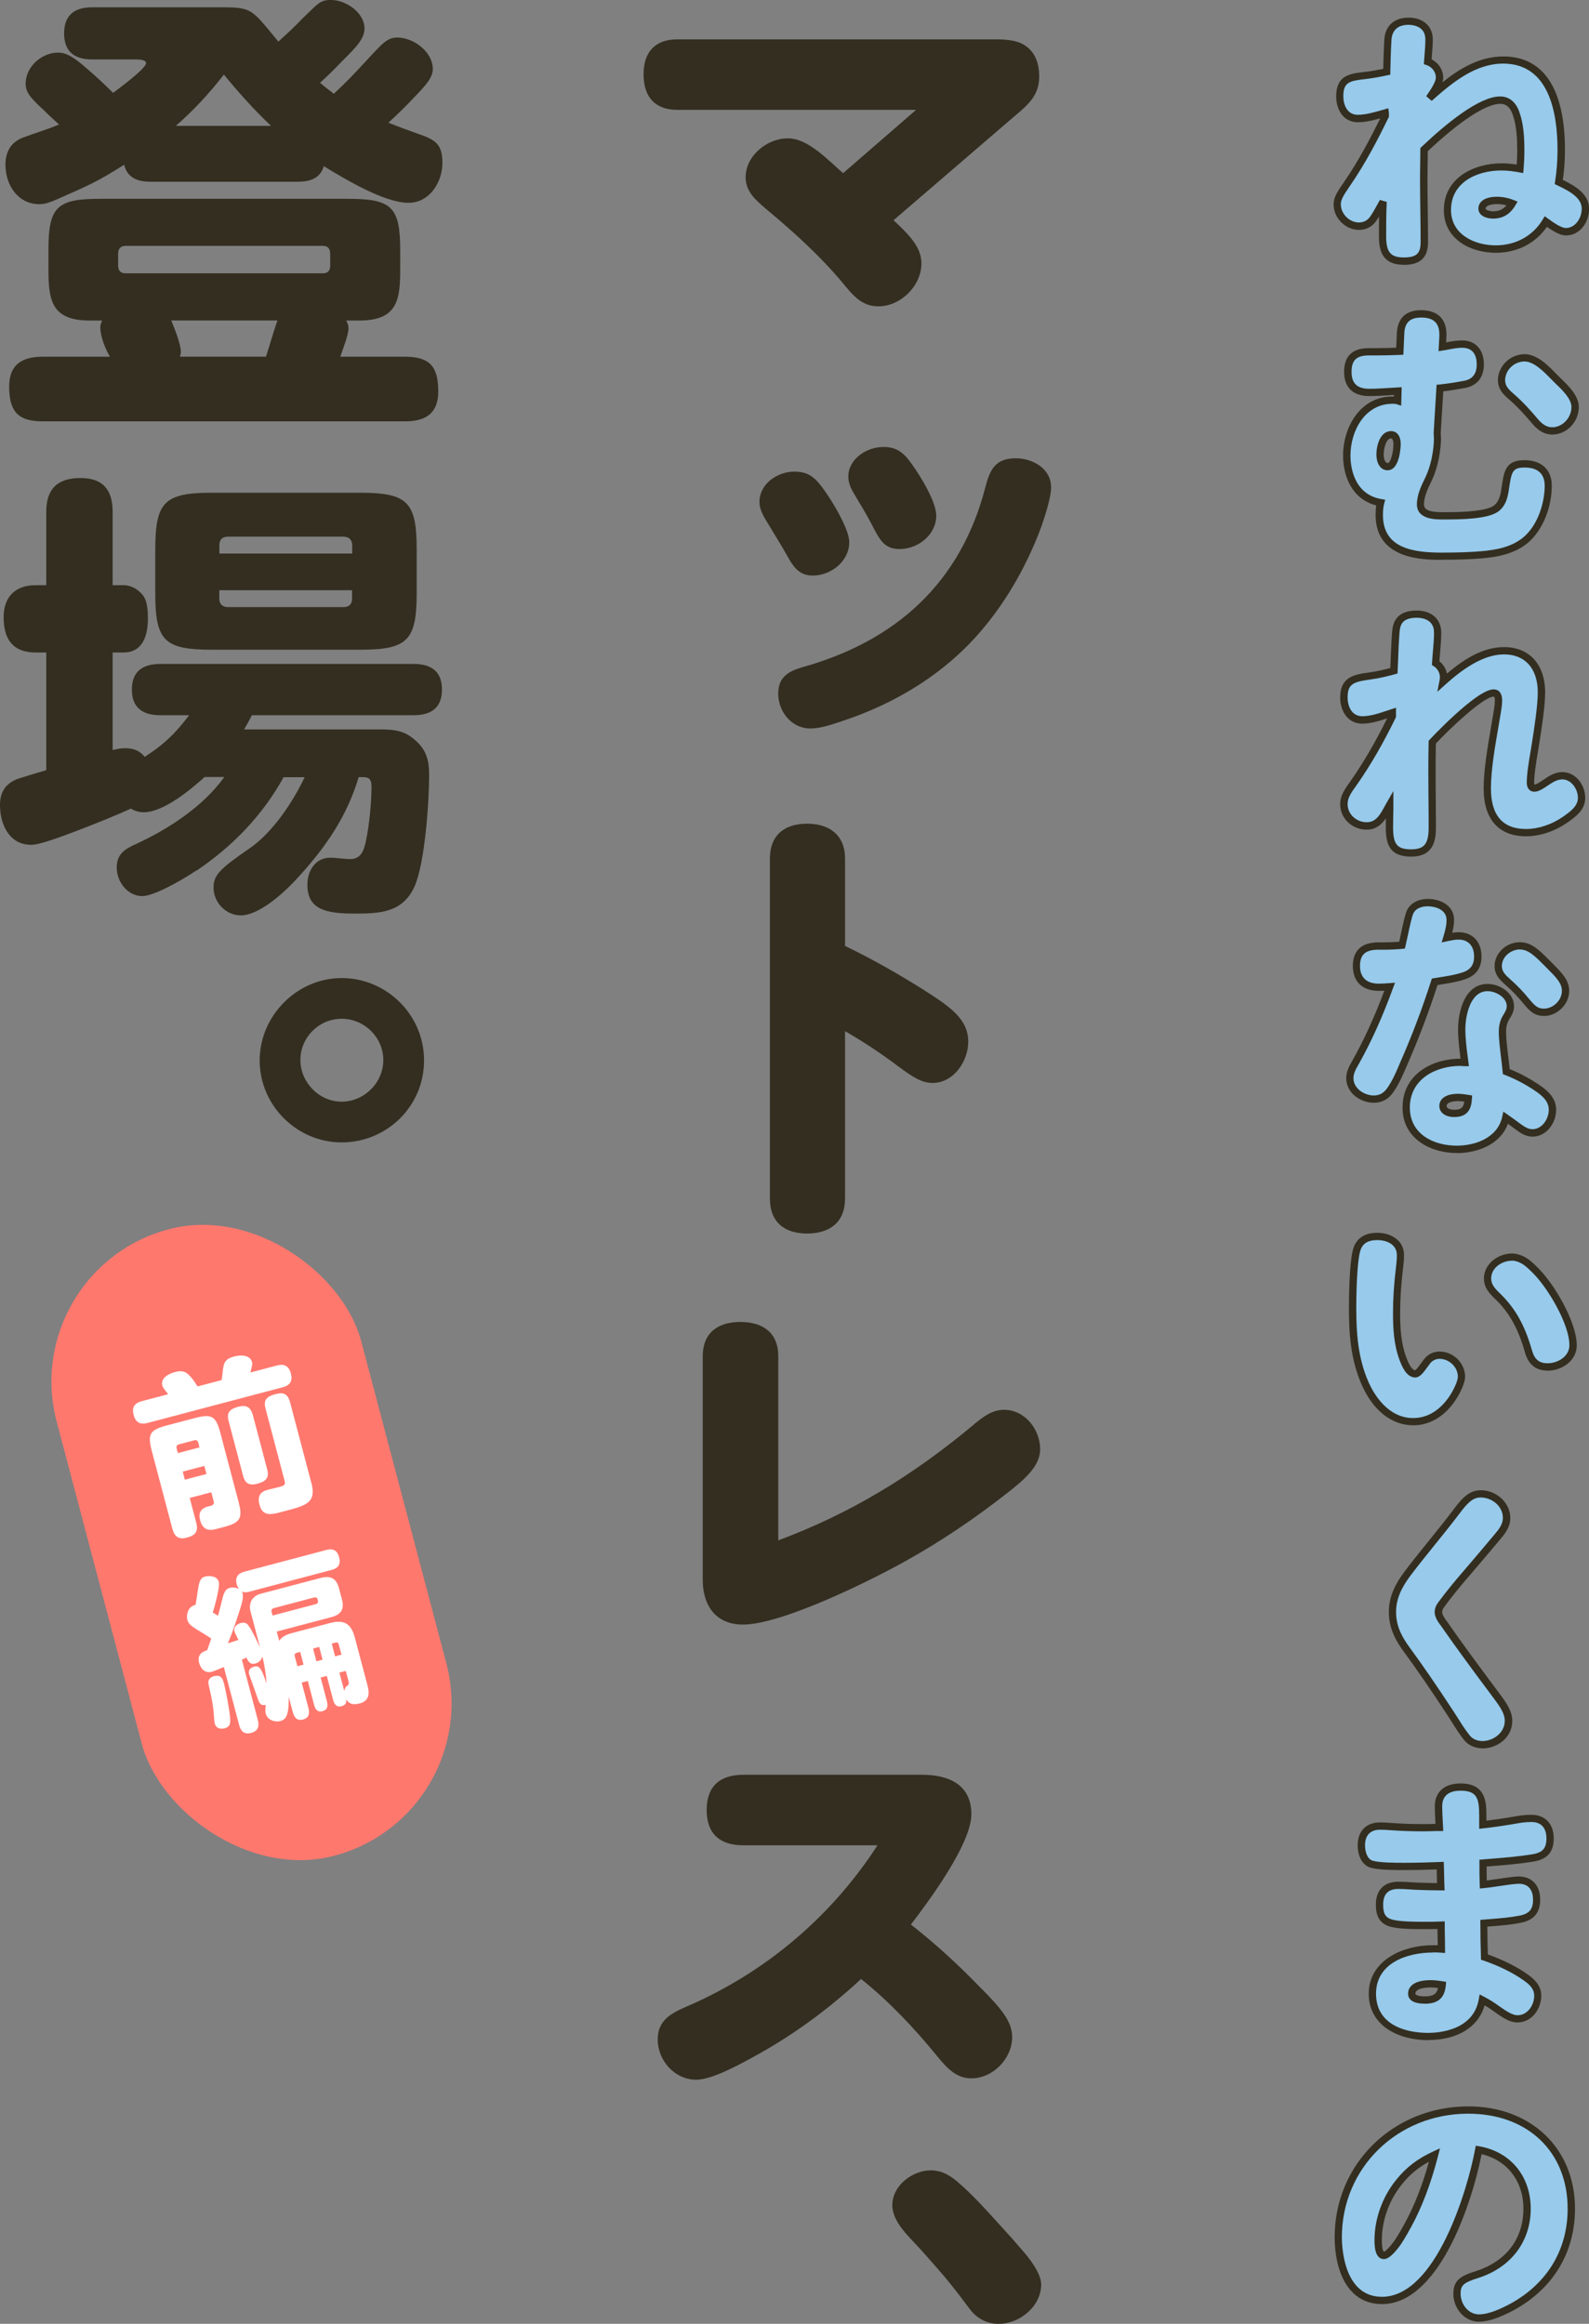 <?xml version="1.0" encoding="UTF-8"?>
<svg id="_レイヤー_2" data-name="レイヤー 2" xmlns="http://www.w3.org/2000/svg" width="218.09" height="319" viewBox="0 0 218.09 319">
  <rect x="0" y="0" width="218.09" height="319" fill="#808080" stroke="none"/>
  <defs>
    <style>
      .cls-1 {
        fill: #332e20;
      }

      .cls-1, .cls-2, .cls-3, .cls-4 {
        stroke-width: 0px;
      }

      .cls-2 {
        fill: #97caeb;
      }

      .cls-3 {
        fill: #ff786e;
      }

      .cls-4 {
        fill: #fff;
      }
    </style>
  </defs>
  <g id="_表紙" data-name="表紙">
    <g>
      <g>
        <g>
          <path class="cls-2" d="m206.31,8.24c6.75,0,7.96,7.05,7.96,12.37,0,1.47-.11,2.94-.34,4.38,1.85.87,3.66,1.89,3.66,3.7,0,1.47-1.02,3.13-2.68,3.13-.72,0-1.66-.6-2.75-1.4-1.47,2.45-4.04,3.77-6.86,3.77-3.24,0-6.64-1.7-6.64-5.36,0-4.11,3.81-5.92,7.43-5.92.87,0,1.7.11,2.53.26.08-.83.11-1.62.11-2.45,0-1.7-.08-3.51-.64-5.13-.34-1.02-1.02-1.85-2.19-1.85-3.02,0-8.26,4.71-10.45,6.79,0,1.36-.04,2.75-.04,4.11,0,2.83.08,5.73.08,8.56,0,1.89-.83,2.64-2.83,2.64-2.38,0-2.9-1.32-2.9-3.39,0-1.58,0-3.17.08-4.75-.45.79-.87,1.62-1.4,2.38-.45.64-1.13.98-1.92.98-1.58,0-2.98-1.4-2.98-2.98,0-.83.42-1.47,1.32-2.79,2.07-3.02,3.7-6.11,5.28-9.35v-.41c-1.17.34-2.56.75-3.77.75-1.7,0-2.49-1.47-2.49-3.06,0-2.38,1.36-2.6,3.36-2.83,1.02-.11,2.07-.3,3.09-.53.04-1.43.08-2.87.15-4.3.08-1.7,1.13-2.64,2.83-2.64,1.55,0,2.83.79,2.83,2.49,0,1.02-.11,2.04-.19,3.06.91.3,1.62,1.17,1.62,2.19,0,.38-.15.79-.41,1.28-.3.57-.68,1.09-.98,1.55,2.83-2.53,6.15-5.24,10.15-5.24Zm-.87,19.27c-.72,0-2.04.19-2.04,1.13,0,.68.98.87,1.51.87,1.32,0,2.07-.64,2.64-1.58-.68-.26-1.4-.41-2.11-.41Z"/>
          <path class="cls-1" d="m192.66,36.35c-3.02,0-3.4-2.08-3.4-3.89,0-.9,0-1.82.01-2.74-.13.22-.27.44-.42.65-.54.77-1.37,1.19-2.33,1.19-1.85,0-3.48-1.63-3.48-3.48,0-.98.46-1.69,1.41-3.07,2.02-2.93,3.59-5.93,4.99-8.76-1.04.29-2.09.53-3.06.53-2.06,0-2.99-1.79-2.99-3.56,0-2.9,1.93-3.11,3.8-3.33.82-.09,1.72-.24,2.66-.44.03-1.31.07-2.61.14-3.92.09-1.95,1.33-3.11,3.33-3.11s3.33,1.17,3.33,2.99c0,.78-.07,1.57-.13,2.33l-.03.41c.96.48,1.59,1.46,1.59,2.51,0,.2-.03.41-.1.64,2.46-1.97,5.17-3.55,8.35-3.55,5.53,0,8.46,4.45,8.46,12.87,0,1.37-.1,2.75-.29,4.08,1.8.87,3.61,1.99,3.61,3.99,0,1.75-1.22,3.63-3.18,3.63-.73,0-1.56-.45-2.62-1.18-1.56,2.27-4.09,3.56-7,3.56-3.44,0-7.14-1.83-7.14-5.86,0-4.41,4.11-6.42,7.93-6.42.75,0,1.47.08,2.07.18.04-.63.07-1.25.07-1.87,0-1.67-.07-3.42-.61-4.97-.34-1.01-.91-1.51-1.72-1.51-1.94,0-5.56,2.37-9.95,6.51,0,.61,0,1.23-.02,1.85,0,.69-.02,1.37-.02,2.05,0,1.41.02,2.84.04,4.27.02,1.44.04,2.87.04,4.29,0,2.14-1.06,3.14-3.33,3.14Zm-3.26-8.9l.93.27c-.08,1.57-.08,3.18-.08,4.73,0,2.16.61,2.89,2.4,2.89s2.33-.54,2.33-2.14c0-1.41-.02-2.84-.04-4.27-.02-1.44-.04-2.87-.04-4.29,0-.68,0-1.37.02-2.06,0-.69.02-1.37.02-2.05v-.21l.16-.15c3.33-3.16,7.91-6.93,10.79-6.93,1.25,0,2.19.78,2.66,2.19.59,1.68.67,3.53.67,5.29,0,.83-.04,1.64-.11,2.5l-.05.54-.54-.1c-.66-.12-1.53-.26-2.44-.26-3.45,0-6.93,1.68-6.93,5.42,0,3.34,3.18,4.86,6.14,4.86,2.74,0,5.09-1.29,6.44-3.53l.28-.47.44.32c.93.68,1.88,1.3,2.46,1.3,1.3,0,2.18-1.36,2.18-2.63,0-1.38-1.29-2.27-3.37-3.24l-.34-.16.06-.37c.22-1.4.33-2.85.33-4.3,0-5.42-1.29-11.87-7.46-11.87-3.77,0-6.92,2.53-9.81,5.12l-.75-.65.19-.28c.25-.37.54-.8.77-1.23.24-.45.36-.78.36-1.05,0-.76-.53-1.46-1.28-1.71l-.37-.12.09-1.16c.06-.74.12-1.5.12-2.25,0-1.85-1.78-1.99-2.33-1.99-1.46,0-2.27.75-2.33,2.16-.08,1.43-.11,2.86-.15,4.29v.39s-.39.08-.39.08c-1.12.25-2.18.43-3.15.54-2.02.23-2.91.41-2.91,2.33,0,1.18.52,2.56,1.99,2.56,1.1,0,2.4-.38,3.54-.71l.64-.19.09.64v.53l-.05.1c-1.47,3.02-3.14,6.25-5.32,9.42-.91,1.33-1.23,1.86-1.23,2.51,0,1.3,1.18,2.48,2.48,2.48.64,0,1.16-.27,1.52-.77.37-.52.69-1.11,1-1.67.12-.22.25-.45.37-.67Zm15.52,2.56c-.97,0-2.01-.43-2.01-1.37,0-1.01.97-1.63,2.54-1.63.76,0,1.53.15,2.29.45l.55.21-.3.51c-.47.78-1.3,1.83-3.07,1.83Zm.53-2c-.43,0-1.54.11-1.54.63,0,.2.55.37,1.01.37.78,0,1.36-.25,1.84-.82-.44-.12-.88-.18-1.31-.18Z"/>
        </g>
        <g>
          <path class="cls-2" d="m187.94,53.87c-1.89,0-2.94-.91-2.94-2.83s.91-2.75,2.87-2.75h1.17c1.02,0,2.04-.04,3.09-.08l.11-2.45c.08-1.81,1.02-2.68,2.83-2.68,1.96,0,2.94.98,2.98,2.75v.38l-.08,1.4c.91-.15,1.81-.38,2.72-.38,1.7,0,2.49,1.17,2.49,2.79,0,1.51-.72,2.49-2.23,2.75-1.28.23-2.23.38-3.32.49l-.38,6.15.04.87c0,.3-.08,3.17-1.32,5.66-.49,1.02-1.02,2.15-1.02,3.28,0,1.47,1.77,1.58,3.02,1.58h.6c1.62,0,5.51-.04,6.79-1.02,1.06-.83,1.13-2.15,1.32-3.36.3-1.96.64-2.75,2.56-2.75s3.24,1.02,3.24,2.98c0,2.64-1.06,5.77-3.13,7.51-1.7,1.4-3.88,1.81-6.04,2-1.81.15-3.62.19-5.43.19-3.96,0-8.6-.6-8.6-5.66,0-.57.04-1.13.19-1.7-3.24-.57-4.64-3.43-4.64-6.45,0-3.7,2.19-7.62,6.26-7.62.23,0,.49,0,.72.08l.04-1.32c-1.28.08-2.6.19-3.92.19Zm1.47,8.52c0,.64.23,1.66,1.06,1.66,1.02,0,1.28-2.34,1.28-3.09,0-.53-.15-1.28-.83-1.28-1.17,0-1.51,1.85-1.51,2.72Zm23.65-3.24c-1.06,0-1.77-.6-2.41-1.36-.98-1.17-1.96-2.26-3.09-3.24-.75-.64-1.47-1.28-1.47-2.34,0-1.74,1.51-3.09,3.17-3.09s3.21,1.77,4.3,2.87c.98.98,2.64,2.38,2.64,3.89,0,1.7-1.4,3.28-3.13,3.28Z"/>
          <path class="cls-1" d="m197.9,76.85c-2.49,0-9.1,0-9.1-6.16,0-.5.03-.93.09-1.31-3.34-.85-4.55-4.04-4.55-6.83,0-3.94,2.37-8.12,6.76-8.12.07,0,.15,0,.23,0v-.21s-.37.02-.37.02c-.99.06-2.01.13-3.04.13-2.22,0-3.44-1.18-3.44-3.33s1.13-3.25,3.37-3.25h1.17c.86,0,1.73-.03,2.61-.06l.09-1.99c.09-2.06,1.24-3.16,3.33-3.16,2.2,0,3.44,1.15,3.48,3.24l-.04,1.18s.04,0,.05-.01c.69-.13,1.4-.26,2.13-.26,1.84,0,2.99,1.26,2.99,3.29,0,1.8-.94,2.95-2.64,3.25-1.12.2-1.99.34-2.93.45l-.35,5.73.04.82c0,.05-.02,3.19-1.37,5.9-.43.89-.97,2-.97,3.06,0,.76.75,1.08,2.52,1.08h.6c4.37,0,5.94-.5,6.49-.92.78-.61.92-1.59,1.07-2.63l.06-.41c.3-1.92.67-3.18,3.06-3.18s3.74,1.37,3.74,3.48c0,3.11-1.3,6.21-3.31,7.89-1.87,1.54-4.24,1.93-6.31,2.11-1.58.13-3.27.19-5.48.19Zm-6.79-21.42c-3.74,0-5.76,3.67-5.76,7.12,0,1.22.3,5.27,4.23,5.96l.54.09-.14.53c-.12.45-.17.93-.17,1.57,0,4.55,4.09,5.16,8.1,5.16,2.18,0,3.84-.06,5.39-.19,1.92-.17,4.1-.52,5.76-1.89,2.04-1.7,2.95-4.8,2.95-7.12s-1.92-2.48-2.74-2.48c-1.54,0-1.78.47-2.07,2.33l-.06.39c-.16,1.13-.35,2.42-1.45,3.28-1.01.77-3.26,1.13-7.1,1.13h-.6c-.96,0-3.52,0-3.52-2.08,0-1.28.59-2.51,1.07-3.5,1.26-2.51,1.27-5.41,1.27-5.44l-.04-.85.4-6.62.42-.04c1.08-.11,2.02-.26,3.28-.49,1.22-.21,1.81-.95,1.81-2.26,0-1.05-.35-2.29-1.99-2.29-.63,0-1.27.12-1.94.25-.23.04-.46.09-.69.12l-.62.1.11-2.02v-.35c-.03-1.53-.82-2.25-2.48-2.25-1.55,0-2.27.68-2.33,2.2l-.13,2.91-.57.02c-1.02.04-2.01.07-3,.07h-1.17c-1.68,0-2.37.65-2.37,2.25s.78,2.33,2.44,2.33c.99,0,2-.07,2.97-.13l1.47-.09-.07,2.54-.64-.21c-.15-.05-.37-.05-.56-.05Zm-.64,9.13c-1.08,0-1.56-1.08-1.56-2.16,0-1.29.54-3.22,2.01-3.22.82,0,1.33.68,1.33,1.78,0,.04-.05,3.59-1.78,3.59Zm.45-4.38c-.7,0-1.01,1.47-1.01,2.22,0,.32.1,1.16.56,1.16.39,0,.78-1.51.78-2.59,0-.13-.02-.78-.33-.78Zm22.14-.53c-1.31,0-2.15-.78-2.79-1.53-.85-1.01-1.87-2.17-3.04-3.19-.73-.62-1.64-1.4-1.64-2.72,0-1.95,1.68-3.59,3.67-3.59,1.7,0,3.21,1.54,4.3,2.66l.73.73c1.01.98,2.4,2.33,2.4,3.86,0,2.05-1.66,3.78-3.63,3.78Zm-3.81-10.03c-1.45,0-2.67,1.19-2.67,2.59,0,.8.51,1.29,1.29,1.96,1.23,1.07,2.28,2.27,3.15,3.3.71.84,1.3,1.18,2.03,1.18,1.4,0,2.63-1.3,2.63-2.78,0-1.11-1.21-2.29-2.1-3.14l-.75-.75c-.98-1-2.31-2.36-3.59-2.36Z"/>
        </g>
        <g>
          <path class="cls-2" d="m206.43,89.32c3.47,0,5.13,2.49,5.13,5.73,0,1.74-.45,4.79-.83,7.13-.23,1.51-.68,3.77-.68,5.28,0,.34.11.72.53.72.38,0,.79-.23,1.51-.72.72-.49,1.43-.98,2.34-.98,1.55,0,2.64,1.55,2.64,3.02s-1.21,2.26-2.26,3.02c-1.58,1.09-3.47,1.77-5.36,1.77-3.85,0-5.32-2.56-5.32-6.07,0-2.94.75-6.83,1.24-9.73.15-.87.3-1.74.3-2.3,0-.49-.08-1.06-.68-1.06-1.77,0-7.13,5.32-8.41,6.75-.04,1.43-.04,2.83-.04,4.22,0,2.49.04,5.02.04,7.51,0,2.11-.53,3.47-2.9,3.47s-2.98-1.17-2.98-3.51c0-1.06.04-2.07.04-3.13-.75,1.32-1.4,2.94-3.17,2.94-1.66,0-3.13-1.28-3.13-2.98,0-1.02.49-1.74,1.36-2.94,2-2.87,3.73-5.96,5.28-9.13v-.49c-1.28.41-2.75.98-4.11.98-1.74,0-2.53-1.55-2.53-3.09,0-2.34,1.36-2.64,3.55-2.94,1.13-.15,2.23-.41,3.32-.72.08-1.77.11-3.43.26-5.36.04-.49.15-1.06.45-1.47.53-.75,1.51-.94,2.41-.94,1.58,0,2.87.79,2.87,2.53,0,1.4-.19,2.79-.26,4.19.68.41,1.09,1.17,1.09,1.96,0,.23-.04.41-.08.6,2.26-2.04,5.13-4.26,8.37-4.26Z"/>
          <path class="cls-1" d="m193.68,117.59c-2.89,0-3.48-1.6-3.48-4.01,0-.42,0-.83.01-1.24-.58.84-1.37,1.55-2.64,1.55-2,0-3.63-1.56-3.63-3.48,0-1.21.61-2.06,1.45-3.23,1.75-2.5,3.38-5.31,5-8.57-1.08.36-2.28.73-3.42.73-2.08,0-3.03-1.86-3.03-3.59,0-2.89,2.02-3.17,3.98-3.44,1.06-.14,2.08-.39,2.9-.61l.04-.91c.05-1.29.1-2.63.21-4.1.06-.72.24-1.3.55-1.73.53-.76,1.48-1.15,2.82-1.15,2.04,0,3.37,1.19,3.37,3.03,0,.89-.08,1.79-.15,2.66-.04.43-.07.85-.1,1.28.53.42.9,1.02,1.03,1.69,2.24-1.9,4.86-3.64,7.85-3.64,3.47,0,5.63,2.39,5.63,6.23,0,1.81-.48,4.98-.84,7.21-.05.35-.12.75-.19,1.17-.23,1.37-.48,2.91-.48,4.03,0,.15.03.22.04.24.24-.02.64-.26,1.21-.65.73-.5,1.56-1.07,2.62-1.07,1.88,0,3.14,1.82,3.14,3.52s-1.33,2.61-2.41,3.38c-1.81,1.25-3.81,1.91-5.71,1.91-3.75,0-5.82-2.33-5.82-6.57,0-2.58.58-5.9,1.04-8.57l.21-1.25c.15-.83.29-1.7.29-2.22,0-.56-.11-.56-.18-.56-1.36,0-6.1,4.46-7.92,6.45-.03,1.36-.03,2.7-.03,4.03,0,1.24,0,2.5.02,3.75,0,1.26.02,2.51.02,3.76,0,1.85-.39,3.97-3.4,3.97Zm-2.44-9.02v1.88c0,.53,0,1.05-.02,1.57,0,.52-.02,1.03-.02,1.56,0,2.33.56,3.01,2.48,3.01,1.8,0,2.4-.75,2.4-2.97,0-1.24,0-2.5-.02-3.75,0-1.26-.02-2.51-.02-3.76,0-1.4,0-2.8.04-4.24v-.18s.13-.14.13-.14c.06-.07,6.46-6.92,8.78-6.92.44,0,1.18.2,1.18,1.56,0,.61-.15,1.47-.31,2.39l-.21,1.25c-.46,2.63-1.02,5.9-1.02,8.4,0,3.7,1.62,5.57,4.82,5.57,1.7,0,3.5-.6,5.07-1.68,1.04-.74,2.05-1.46,2.05-2.61s-.88-2.52-2.14-2.52c-.75,0-1.38.43-2.06.89-.78.53-1.27.8-1.79.8-.62,0-1.03-.48-1.03-1.22,0-1.19.26-2.79.5-4.19.07-.42.13-.81.19-1.16.35-2.2.82-5.31.82-7.05,0-3.28-1.73-5.23-4.63-5.23s-5.77,2.09-8.04,4.13l-1.12,1.01.29-1.48c.03-.16.07-.32.07-.51,0-.62-.33-1.21-.85-1.53l-.25-.16.02-.3c.03-.53.07-1.06.12-1.59.07-.85.15-1.72.15-2.57,0-1.83-1.65-2.03-2.37-2.03-.99,0-1.67.25-2,.73-.2.27-.32.69-.36,1.22-.11,1.45-.16,2.72-.21,4.06l-.07,1.64-.35.1c-.91.25-2.12.56-3.39.73-2.3.32-3.11.59-3.11,2.45,0,1.2.53,2.59,2.03,2.59,1.08,0,2.26-.39,3.39-.77l1.22-.4v1.29l-.05.1c-1.71,3.51-3.45,6.52-5.32,9.19-.86,1.19-1.27,1.8-1.27,2.66,0,1.37,1.18,2.48,2.63,2.48,1.26,0,1.82-1.02,2.46-2.19.09-.17.18-.34.28-.5l.93-1.63Z"/>
        </g>
        <g>
          <path class="cls-2" d="m193.56,125.15c.45-.91,1.47-1.24,2.41-1.24,1.47,0,3.09.72,3.09,2.38,0,.83-.23,1.66-.45,2.41.53-.11,1.06-.23,1.58-.23,1.7,0,2.64,1.17,2.64,2.83,0,1.4-.68,2.26-2,2.68-1.28.41-2.6.57-3.92.79-1.24,3.89-2.68,7.66-4.34,11.43-.49,1.13-1.02,2.38-1.73,3.39-.57.83-1.28,1.28-2.3,1.28-1.58,0-3.28-1.17-3.28-2.87,0-.79.38-1.47.75-2.11,1.89-3.36,3.39-6.83,4.71-10.45-.49.04-.98.08-1.47.08-1.92,0-3.09-.98-3.09-2.94s1.17-2.72,3.02-2.72h.75c.83,0,1.66-.04,2.49-.11.26-1.02.75-3.81,1.13-4.6Zm7.05,16.14c0-2.19.79-5.73,3.55-5.73,1.4,0,3.13,1.02,3.13,2.56,0,.57-.26,1.02-.57,1.51-.38.6-.53,1.28-.53,2,0,1.51.38,3.85.53,5.47,1.55.6,2.98,1.36,4.45,2.38,1.02.72,1.89,1.58,1.89,2.87,0,1.55-1.13,3.17-2.75,3.17-.72,0-1.32-.38-1.89-.79s-1.17-.87-1.77-1.28c-.68,3.09-3.85,4.34-6.71,4.34-3.51,0-6.94-1.85-6.94-5.73,0-4.15,3.7-6.22,7.43-6.22.19,0,.38.04.6.04-.19-1.51-.42-3.06-.42-4.56Zm-.53,9.35c-.72,0-2.04.19-2.04,1.17,0,.79.91,1.02,1.55,1.02,1.47,0,1.85-.75,1.92-2.04-.45-.08-.94-.15-1.43-.15Zm8.52-20.82c1.4,0,2.41,1.06,3.77,2.41,1.58,1.58,2.49,2.45,2.49,3.77,0,1.58-1.43,2.94-2.98,2.94-1.06,0-1.58-.53-2.38-1.47-.79-.98-1.62-1.85-2.57-2.68-.68-.6-1.32-1.21-1.32-2.19,0-1.58,1.47-2.79,2.98-2.79Z"/>
          <path class="cls-1" d="m199.94,158.28c-3.58,0-7.44-1.95-7.44-6.23,0-4.62,4.11-6.72,7.93-6.72.01,0,.02,0,.03,0-.17-1.32-.34-2.69-.34-4.03,0-2.32.85-6.23,4.05-6.23,1.72,0,3.63,1.26,3.63,3.06,0,.73-.35,1.31-.64,1.77-.31.49-.45,1.06-.45,1.74,0,.97.16,2.31.32,3.6.06.53.13,1.05.18,1.52,1.51.61,2.88,1.36,4.27,2.32.98.69,2.1,1.68,2.1,3.28,0,1.77-1.31,3.67-3.25,3.67-.85,0-1.55-.43-2.18-.89l-.36-.27c-.27-.2-.55-.4-.83-.61-1.07,2.95-4.36,4.03-7,4.03Zm.49-11.96c-3.34,0-6.93,1.79-6.93,5.72,0,3.62,3.23,5.23,6.44,5.23,2.47,0,5.59-1.03,6.23-3.94l.16-.73.61.42c.48.33.96.69,1.43,1.03l.36.26c.57.42,1.06.7,1.59.7,1.33,0,2.25-1.41,2.25-2.67,0-.9-.5-1.63-1.67-2.46-1.41-.97-2.79-1.71-4.34-2.32l-.29-.11-.03-.31c-.05-.54-.13-1.16-.2-1.8-.16-1.32-.33-2.68-.33-3.72,0-.86.2-1.62.6-2.26.29-.48.49-.83.49-1.24,0-1.26-1.56-2.06-2.63-2.06-2.41,0-3.05,3.42-3.05,5.23,0,1.28.17,2.62.34,3.91l.15,1.16h-.57c-.14,0-.26-.01-.38-.02-.08,0-.15-.02-.23-.02Zm-.83,7.02c-1.22,0-2.05-.61-2.05-1.52,0-1.03.97-1.67,2.54-1.67.53,0,1.04.08,1.52.16l.44.07-.03.45c-.07,1.17-.41,2.51-2.42,2.51Zm.49-2.19c-.06,0-1.54,0-1.54.67,0,.51,1,.52,1.05.52.89,0,1.25-.26,1.38-1.12-.29-.04-.6-.07-.89-.07Zm-11.54.23c-1.83,0-3.78-1.35-3.78-3.37,0-.89.39-1.63.82-2.37,1.61-2.87,3.06-6.03,4.41-9.64-.24.01-.49.02-.73.02-2.28,0-3.59-1.25-3.59-3.44,0-1.47.61-3.22,3.52-3.22h.75c.69,0,1.39-.03,2.09-.08.07-.3.15-.66.23-1.06.27-1.27.57-2.7.85-3.29h0c.48-.96,1.55-1.53,2.86-1.53,1.73,0,3.59.9,3.59,2.88,0,.61-.11,1.21-.25,1.77.29-.05.58-.08.88-.08,1.91,0,3.14,1.31,3.14,3.33,0,1.6-.79,2.67-2.35,3.16-1.04.34-2.1.5-3.13.67-.19.03-.37.06-.56.09-1.23,3.8-2.62,7.46-4.26,11.19l-.05.12c-.47,1.09-1.01,2.34-1.73,3.36-.68,1-1.57,1.49-2.71,1.49Zm2.92-16.49l-.27.73c-1.45,3.97-3,7.41-4.75,10.52-.38.65-.69,1.23-.69,1.87,0,1.39,1.47,2.37,2.78,2.37.8,0,1.39-.33,1.89-1.06.66-.95,1.16-2.08,1.63-3.19l.05-.13c1.67-3.79,3.08-7.51,4.32-11.38l.09-.29.3-.05c.29-.05.58-.1.87-.14,1.04-.16,2.02-.32,2.98-.63,1.14-.36,1.65-1.04,1.65-2.2,0-1.46-.8-2.33-2.14-2.33-.48,0-.96.1-1.48.21l-.83.18.24-.81c.21-.7.43-1.5.43-2.27,0-1.48-1.63-1.88-2.59-1.88-.45,0-1.53.09-1.96.96-.23.49-.54,1.97-.77,3.06-.12.58-.24,1.11-.32,1.45l-.09.34-.35.03c-.84.08-1.69.12-2.53.12h-.75c-1.76,0-2.52.66-2.52,2.22s.87,2.44,2.59,2.44c.48,0,.96-.04,1.43-.07l.77-.06Zm20.42,4.57c-1.28,0-1.92-.65-2.76-1.65-.78-.97-1.6-1.82-2.51-2.62-.67-.59-1.49-1.32-1.49-2.56,0-1.78,1.59-3.29,3.48-3.29,1.57,0,2.65,1.08,4.02,2.46l.23.23c1.56,1.56,2.51,2.51,2.51,4,0,1.83-1.63,3.44-3.48,3.44Zm-3.28-9.13c-1.17,0-2.48.94-2.48,2.29,0,.73.46,1.2,1.15,1.81.95.84,1.81,1.73,2.62,2.74.77.91,1.16,1.29,1.99,1.29,1.3,0,2.48-1.16,2.48-2.44,0-1.08-.79-1.86-2.22-3.29l-.23-.23c-1.25-1.26-2.16-2.16-3.31-2.16Z"/>
        </g>
        <g>
          <path class="cls-2" d="m187.38,189.95c-1.47-3.28-1.74-6.79-1.74-10.26,0-1.96.08-6.22.53-7.96.38-1.51,1.51-2,2.87-2,1.58,0,3.17.83,3.17,2.56,0,.57-.04,1.09-.11,1.62-.26,2.23-.42,4.22-.42,6.34s.11,4.22.87,6.26c.26.68.79,2.07,1.7,2.07.49,0,1.09-1.06,1.7-1.81.38-.45.98-.75,1.62-.75,1.58,0,3.02,1.32,3.02,2.94,0,.94-.94,2.72-1.77,3.7-1.24,1.51-2.87,2.49-4.87,2.49-3.17,0-5.36-2.49-6.56-5.21Zm20.14-17.39c.68,0,1.51.34,2.11.83,1.24,1.02,2.3,2.3,3.21,3.66,1.28,1.92,3.06,5.28,3.06,7.62,0,1.85-1.81,2.98-3.51,2.98-1.47,0-2.23-.79-2.6-2.11-.83-2.94-1.96-5.36-4.15-7.51-.75-.72-1.47-1.43-1.47-2.53,0-1.77,1.74-2.94,3.36-2.94Z"/>
          <path class="cls-1" d="m193.94,195.65c-2.91,0-5.46-2-7.02-5.5h0c-1.57-3.5-1.78-7.25-1.78-10.46,0-1.41.04-6.15.54-8.09.27-1.08,1.07-2.37,3.35-2.37,1.77,0,3.67.96,3.67,3.06,0,.58-.04,1.13-.12,1.69-.28,2.39-.41,4.32-.41,6.27s.1,4.1.84,6.09c.19.5.68,1.75,1.23,1.75.15-.06.58-.65.84-1,.15-.21.31-.43.47-.62.49-.59,1.24-.94,2.01-.94,1.91,0,3.52,1.58,3.52,3.44,0,1.16-1.1,3.08-1.89,4.02-1.44,1.74-3.25,2.67-5.25,2.67Zm-4.9-25.42c-1.35,0-2.11.51-2.38,1.62-.38,1.45-.51,5-.51,7.84,0,3.11.2,6.73,1.69,10.06h0c.66,1.48,2.56,4.91,6.11,4.91,1.71,0,3.22-.78,4.48-2.31.85-1.01,1.66-2.65,1.66-3.38,0-1.3-1.18-2.44-2.52-2.44-.47,0-.94.22-1.24.57-.14.18-.29.38-.43.58-.55.76-1.03,1.41-1.65,1.41-1.23,0-1.83-1.54-2.15-2.36-.81-2.17-.91-4.39-.91-6.48s.13-3.96.42-6.4c.07-.52.11-1.03.11-1.56,0-1.43-1.34-2.06-2.67-2.06Zm23.35,17.92c-1.58,0-2.61-.83-3.08-2.47-.91-3.24-2.11-5.42-4.02-7.29-.72-.68-1.62-1.54-1.62-2.88,0-2.06,1.99-3.44,3.86-3.44.78,0,1.71.36,2.43.94,1.18.96,2.26,2.2,3.31,3.77,1.45,2.17,3.14,5.54,3.14,7.9,0,2.15-2.08,3.48-4.01,3.48Zm-4.87-15.09c-1.38,0-2.86.98-2.86,2.44,0,.85.55,1.43,1.32,2.16,2.04,2.01,3.32,4.32,4.29,7.73.35,1.22.98,1.75,2.12,1.75,1.45,0,3.01-.95,3.01-2.48,0-2.13-1.6-5.29-2.97-7.34-.99-1.49-2.01-2.65-3.11-3.55-.53-.43-1.25-.72-1.8-.72Z"/>
        </g>
        <g>
          <path class="cls-2" d="m206.77,208.39c0,1.02-.6,1.81-1.24,2.56-1.32,1.58-2.64,3.13-3.96,4.68-1.28,1.47-2.56,3.02-3.73,4.6-.23.3-.42.64-.42,1.06,0,.57.42,1.13.75,1.58,2.3,3.32,4.72,6.56,7.17,9.84.98,1.32,1.7,2.34,1.7,3.51,0,1.92-1.77,3.28-3.58,3.28-.75,0-1.58-.3-2.07-.91-.87-1.06-1.66-2.45-2.34-3.47-1.92-2.94-3.89-5.85-5.96-8.68-1.17-1.58-1.96-3.13-1.96-5.17s.91-3.73,2.07-5.28c2.23-2.94,4.53-5.62,6.75-8.56,1.17-1.55,2-2.38,3.28-2.38,1.81,0,3.55,1.43,3.55,3.32Z"/>
          <path class="cls-1" d="m203.45,240c-.97,0-1.92-.42-2.46-1.09-.63-.76-1.21-1.7-1.73-2.52-.22-.35-.43-.69-.63-.99-2.26-3.45-4.15-6.2-5.95-8.66-1.02-1.38-2.06-3.11-2.06-5.46,0-1.87.67-3.59,2.18-5.58,1.12-1.48,2.27-2.91,3.39-4.29,1.11-1.38,2.26-2.8,3.37-4.27,1.1-1.46,2.07-2.57,3.68-2.57,2.19,0,4.05,1.75,4.05,3.82,0,1.18-.67,2.08-1.36,2.89-1.32,1.58-2.64,3.13-3.96,4.68-1.47,1.69-2.69,3.19-3.71,4.57-.22.3-.32.52-.32.76,0,.41.38.92.65,1.28,2.25,3.24,4.57,6.37,7.17,9.85.92,1.24,1.8,2.42,1.8,3.81,0,2.34-2.12,3.78-4.08,3.78Zm-.23-34.44c-1.05,0-1.77.7-2.88,2.18-1.12,1.48-2.27,2.91-3.39,4.29-1.11,1.38-2.26,2.8-3.37,4.27-1.36,1.81-1.97,3.34-1.97,4.98,0,2.06.9,3.56,1.86,4.87,1.81,2.47,3.71,5.24,5.98,8.7.2.31.42.65.65,1.01.5.8,1.07,1.71,1.66,2.42.36.44,1.02.72,1.69.72,1.49,0,3.08-1.12,3.08-2.78,0-.99-.6-1.87-1.6-3.21-2.6-3.48-4.93-6.62-7.18-9.86-.35-.47-.84-1.12-.84-1.87,0-.6.29-1.06.52-1.36,1.04-1.41,2.27-2.92,3.76-4.63,1.32-1.54,2.63-3.09,3.95-4.67.6-.7,1.13-1.4,1.13-2.24,0-1.69-1.57-2.82-3.05-2.82Z"/>
        </g>
        <g>
          <path class="cls-2" d="m197.45,247.95c0-1.85,1.28-2.64,3.02-2.64,2.9,0,3.06,1.85,3.06,4v1.17c1.4-.15,2.68-.34,4.26-.6.79-.15,1.58-.26,2.41-.26,1.7,0,2.56,1.13,2.56,2.75s-.75,2.41-2.34,2.68c-2.26.38-4.6.53-6.87.72,0,.98,0,1.96.04,2.94,1.21-.11,3.89-.6,4.87-.6,1.66,0,2.45,1.13,2.45,2.68s-.72,2.38-2.23,2.68c-1.7.34-3.36.41-5.02.57,0,1.55.04,3.09.08,4.64,1.96.68,3.96,1.58,5.66,2.79.91.64,1.66,1.36,1.66,2.53,0,1.58-1.13,3.17-2.79,3.17-.79,0-1.62-.49-2.94-1.43-.6-.45-1.24-.83-1.89-1.17-.64,3.66-4.07,5.02-7.43,5.02-3.66,0-7.66-1.66-7.66-5.88,0-4.49,4.49-6.15,8.3-6.15.38,0,.79,0,1.17.04,0-1.09-.04-2.19-.04-3.28-.79.04-1.58.04-2.38.04-1.24,0-3.21,0-4.41-.3-1.43-.38-1.66-1.4-1.66-2.56,0-1.7.91-2.64,2.6-2.64.83,0,1.66.08,2.49.11,1.09.04,2.19.08,3.32.08-.04-.98-.04-1.92-.08-2.9-1.66.08-3.28.11-4.94.11-1.21,0-3.39,0-4.45-.3s-1.43-1.55-1.43-2.6c0-1.62.91-2.64,2.56-2.64.53,0,1.02.04,1.55.08,1.51.11,2.98.15,4.49.15.72,0,1.4-.04,2.11-.04-.04-.98-.11-1.92-.11-2.9Zm-1.09,24.37c-.83,0-2.6.15-2.6,1.36,0,.79,1.21.87,1.77.87,1.51,0,2.26-.53,2.41-2.07-.53-.08-1.06-.15-1.58-.15Z"/>
          <path class="cls-1" d="m196.02,280.06c-4.06,0-8.16-1.97-8.16-6.38s4.42-6.65,8.8-6.65c.21,0,.44,0,.67,0,0-.37,0-.73-.02-1.1,0-.38-.01-.75-.02-1.13-.63.02-1.25.02-1.88.02-1.3,0-3.27,0-4.53-.32-1.81-.48-2.04-1.88-2.04-3.05,0-2,1.13-3.14,3.1-3.14.56,0,1.13.03,1.69.07.27.02.55.03.82.05.92.03,1.84.06,2.78.07,0-.32-.02-.63-.02-.95,0-.31-.01-.62-.02-.93-1.5.06-2.97.09-4.46.09-1.3,0-3.46,0-4.59-.32-1.32-.38-1.8-1.84-1.8-3.08,0-1.94,1.17-3.14,3.06-3.14.51,0,.98.03,1.48.07h.1c1.36.11,2.77.16,4.45.16.35,0,.7,0,1.04-.02.18,0,.36,0,.55-.01,0-.16-.02-.31-.02-.47-.03-.65-.07-1.29-.07-1.94,0-1.97,1.31-3.14,3.52-3.14,3.56,0,3.56,2.71,3.56,4.5v.61c1.1-.13,2.21-.29,3.68-.54.66-.13,1.54-.27,2.5-.27,1.89,0,3.06,1.25,3.06,3.25,0,1.85-.88,2.86-2.76,3.17-1.93.32-3.91.48-5.83.63l-.62.05c0,.64,0,1.28.02,1.92.41-.05.9-.12,1.4-.2,1.16-.17,2.36-.35,2.98-.35,1.82,0,2.95,1.22,2.95,3.18,0,1.78-.86,2.81-2.63,3.17-1.35.27-2.67.38-3.96.48-.22.02-.44.04-.66.05,0,1.27.03,2.55.07,3.82,2.14.77,3.98,1.69,5.46,2.74.92.65,1.87,1.52,1.87,2.93,0,1.76-1.26,3.67-3.29,3.67-.93,0-1.82-.51-3.23-1.53-.37-.28-.78-.55-1.26-.82-.85,2.99-3.7,4.76-7.77,4.76Zm.69-12.03h-.05c-3.6,0-7.8,1.48-7.8,5.65s3.86,5.38,7.16,5.38c1.44,0,6.19-.33,6.94-4.6l.12-.68.61.32c.78.41,1.4.8,1.95,1.21,1.21.86,1.99,1.33,2.64,1.33,1.37,0,2.29-1.38,2.29-2.67,0-.91-.55-1.49-1.45-2.12-1.48-1.05-3.34-1.97-5.53-2.73l-.33-.11v-.35c-.05-1.55-.08-3.1-.08-4.65v-.46l.45-.04c.37-.03.75-.06,1.12-.09,1.26-.1,2.55-.21,3.84-.46,1.31-.26,1.82-.88,1.82-2.19,0-.81-.25-2.18-1.95-2.18-.55,0-1.77.18-2.84.34-.76.11-1.49.22-1.98.26l-.53.05-.02-.53c-.04-.99-.04-1.97-.04-2.96v-.46l1.54-.13c1.9-.15,3.86-.31,5.74-.62,1.4-.23,1.92-.83,1.92-2.18,0-.84-.27-2.25-2.06-2.25-.87,0-1.7.14-2.32.26-1.75.29-3,.47-4.3.61l-.55.06v-1.73c0-2.38-.25-3.5-2.56-3.5-1.15,0-2.52.37-2.52,2.14,0,.64.03,1.26.07,1.89.02.33.03.66.05.99l.02.52h-.52c-.35,0-.7,0-1.04.02-.35,0-.71.02-1.07.02-1.7,0-3.14-.05-4.53-.15-.58-.04-1.03-.07-1.51-.07-1.33,0-2.06.76-2.06,2.14,0,.84.28,1.9,1.07,2.12.99.28,3.15.28,4.31.28,1.64,0,3.25-.04,4.92-.11l.5-.02.02.5c.02.49.03.97.04,1.45,0,.48.02.96.04,1.45l.02.52h-.52c-1.14,0-2.24-.04-3.34-.08-.28-.01-.56-.03-.84-.05-.54-.03-1.09-.07-1.63-.07-1.41,0-2.1.7-2.1,2.14,0,1.13.21,1.8,1.29,2.08,1.15.29,3.12.28,4.31.29.78,0,1.55,0,2.33-.04l.52-.02v.52c0,.54,0,1.09.02,1.63,0,.55.02,1.1.02,1.65v.55l-.55-.05c-.34-.03-.72-.04-1.07-.04Zm-1.18,7.02c-1.98,0-2.27-.86-2.27-1.37,0-1.18,1.13-1.86,3.1-1.86.56,0,1.12.08,1.65.16l.47.07-.04.48c-.17,1.75-1.07,2.53-2.91,2.53Zm.83-2.23c-.35,0-2.1.04-2.1.86,0,.21.54.37,1.27.37,1.14,0,1.65-.29,1.84-1.15-.34-.04-.68-.08-1.01-.08Z"/>
        </g>
        <g>
          <path class="cls-2" d="m189.68,315.8c-4.68,0-6-4.9-6-8.68,0-9.92,8.03-17.46,17.84-17.46,8.11,0,14.15,5.24,14.15,13.54,0,5.92-2.98,10.67-8.15,13.5-1.28.68-3.02,1.51-4.53,1.51-1.77,0-3.02-1.66-3.02-3.32,0-1.51.68-2,2.72-2.64,4.3-1.36,6.9-4.6,6.9-9.05,0-4.11-2.53-7.36-6.64-8.07-1.13,6.07-5.58,20.67-13.28,20.67Zm2.34-16.26c-1.81,2.23-2.87,5.09-2.87,7.96,0,.53,0,2.11.79,2.11.41,0,1.24-.87,1.92-1.85.6-.91,1.13-1.89,1.36-2.3,1.66-3.02,2.79-6.3,3.66-9.66-1.96.91-3.51,2.04-4.87,3.73Z"/>
          <path class="cls-1" d="m202.99,318.71c-2.1,0-3.52-1.97-3.52-3.82s.95-2.45,3.07-3.12c4.16-1.32,6.55-4.44,6.55-8.58,0-3.78-2.24-6.66-5.74-7.48-1.47,7.4-6.06,20.58-13.67,20.58-4.79,0-6.5-4.74-6.5-9.18,0-10.07,8.06-17.96,18.34-17.96,8.62,0,14.65,5.77,14.65,14.04,0,6.02-2.99,10.97-8.41,13.94-1.38.73-3.17,1.57-4.77,1.57Zm-.44-24.16l.49.08c4.28.75,7.05,4.11,7.05,8.56s-2.64,8.07-7.25,9.53c-2.07.65-2.37,1.05-2.37,2.16,0,1.36,1.01,2.82,2.52,2.82,1.38,0,3.02-.78,4.29-1.45,5.08-2.78,7.88-7.42,7.88-13.06,0-7.8-5.48-13.04-13.65-13.04-9.72,0-17.34,7.45-17.34,16.96,0,1.37.27,8.18,5.5,8.18,7.39,0,11.74-14.63,12.79-20.26l.09-.49Zm-12.61,15.56c-1.29,0-1.29-1.97-1.29-2.61,0-2.93,1.09-5.94,2.98-8.27,1.36-1.7,2.91-2.89,5.05-3.88l.96-.44-.26,1.02c-1,3.85-2.21,7.05-3.7,9.77-.28.52-.8,1.46-1.38,2.34-.43.63-1.52,2.07-2.34,2.07Zm6.17-13.36c-1.5.82-2.67,1.8-3.7,3.1h0c-1.75,2.16-2.75,4.94-2.75,7.65,0,1.46.27,1.61.28,1.61.15-.04.78-.56,1.52-1.63.55-.83,1.05-1.74,1.29-2.18,1.35-2.46,2.45-5.25,3.37-8.54Z"/>
        </g>
        <path class="cls-1" d="m125.73,15.08h-32.75c-3.14,0-4.65-1.82-4.65-4.9s1.63-4.78,4.65-4.78h43.49c1.45,0,3.08.06,4.27.88,1.45,1.01,1.89,2.58,1.89,4.21,0,2.58-1.45,3.83-3.33,5.41l-16.66,14.33c2.01,1.89,3.83,3.65,3.83,5.91,0,3.08-2.83,5.91-5.91,5.91-2.26,0-3.46-1.45-4.9-3.21-3.14-3.77-6.85-7.1-10.62-10.24-1.38-1.19-2.7-2.33-2.7-4.27,0-2.95,2.95-5.34,5.78-5.34s5.53,3.02,7.6,4.78l9.99-8.67Z"/>
        <path class="cls-1" d="m109.01,64.74c2.2,0,3.08,1.01,4.53,3.14,1.32,1.95,3.02,5.03,3.02,6.54,0,2.64-2.51,4.59-5.03,4.59-2.26,0-2.95-1.82-4.02-3.65-.75-1.26-1.32-2.2-2.01-3.33-.82-1.32-1.26-2.14-1.26-3.14,0-2.51,2.51-4.15,4.78-4.15Zm35.26,2.14c0,1.26-.75,3.71-1.32,5.34-1.82,4.97-4.59,9.99-8.04,14.08-5.09,6.1-12,10.31-19.55,12.76-1.32.44-2.77.94-4.15.94-2.58,0-4.4-2.33-4.4-4.78,0-2.26,1.38-3.08,3.39-3.65,12.76-3.58,21.62-11.56,25.01-24.57.63-2.45,1.32-4.09,4.21-4.09,2.26,0,4.84,1.38,4.84,3.96Zm-23.07-5.53c2.26,0,3.14,1.13,4.53,3.21,1.38,2.07,2.77,4.71,2.77,6.22,0,2.64-2.51,4.59-5.03,4.59-2.07,0-2.7-1.19-3.83-3.39-.69-1.32-1.45-2.58-2.2-3.83-.5-.82-1.01-1.7-1.01-2.7,0-2.45,2.51-4.09,4.78-4.09Z"/>
        <path class="cls-1" d="m126.98,136.02c3.33,2.14,5.91,3.83,5.91,6.98,0,2.7-2.01,5.66-4.9,5.66-1.45,0-2.64-.75-4.78-2.33-2.33-1.76-4.71-3.33-7.23-4.78v23c0,3.21-2.07,4.78-5.22,4.78s-5.09-1.63-5.09-4.78v-46.7c0-3.21,2.01-4.78,5.09-4.78s5.22,1.57,5.22,4.78v12c3.77,1.82,7.42,3.9,11,6.16Z"/>
        <path class="cls-1" d="m133.65,195.54c1.32-1.07,2.51-2.01,4.15-2.01,2.89,0,4.96,2.7,4.96,5.41,0,2.45-2.39,4.34-4.71,6.16-4.34,3.39-8.8,6.41-13.51,9.05-4.9,2.77-17.22,8.86-22.56,8.86-3.77,0-5.53-2.64-5.53-6.16v-30.67c0-3.21,2.07-4.71,5.15-4.71s5.22,1.45,5.22,4.71v25.27c9.8-3.65,18.35-8.8,26.84-15.9Z"/>
        <path class="cls-1" d="m134.71,272.98c2.51,2.58,4.21,4.4,4.21,6.66,0,2.95-2.64,5.66-5.59,5.66-2.01,0-3.27-1.26-4.84-3.21-3.14-3.83-6.47-7.35-10.31-10.43-4.27,3.96-8.99,7.48-14.08,10.31-2.26,1.26-6.28,3.52-8.55,3.52-2.95,0-5.28-2.64-5.28-5.53,0-2.7,1.95-3.65,4.15-4.59,10.68-4.65,19.67-12.26,26.02-22.06h-18.42c-3.21,0-5.03-1.57-5.03-4.84s1.82-4.84,5.03-4.84h24.57c3.58,0,6.73,1.32,6.73,5.41s-5.85,11.94-8.3,15.15c3.46,2.7,6.66,5.66,9.68,8.8Z"/>
        <path class="cls-1" d="m137.04,319c-1.51,0-2.89-.69-3.83-1.89-.88-1.13-1.63-2.2-2.51-3.27-1.38-1.76-2.83-3.33-4.27-4.97-1.51-1.7-3.96-3.77-3.96-6.16,0-2.7,2.77-4.78,5.28-4.78,1.38,0,2.45.57,3.52,1.45,1.57,1.32,3.02,2.83,4.4,4.34,1.01,1.13,3.08,3.33,4.84,5.41,1.57,1.82,2.39,3.39,2.39,4.46,0,3.02-2.95,5.41-5.85,5.41Z"/>
        <path class="cls-1" d="m49.97,8.67c.69-.75,1.26-1.38,1.76-1.89,1.07-1.13,1.76-1.63,2.77-1.63,2.26,0,4.9,1.95,4.9,4.34,0,1.19-1.01,2.26-2.51,3.83-1.13,1.19-2.33,2.39-3.58,3.52,1.57.63,2.77,1.07,4.02,1.51,2.39.82,3.39,1.38,3.39,4.02s-1.76,5.47-4.65,5.47c-3.33,0-8.74-3.27-11.63-5.03-.5,1.76-2.01,2.14-3.65,2.14h-20.05c-1.76,0-3.21-.44-3.71-2.33-3.65,2.33-5.03,2.89-8.86,4.59-1.26.57-2.01.82-2.77.82-2.95,0-4.65-2.64-4.65-5.41,0-2.01.94-3.21,2.51-3.77,1.82-.69,3.08-1.01,4.84-1.76-.82-.75-1.51-1.38-2.07-1.95-1.7-1.57-2.51-2.39-2.51-3.65,0-2.33,2.2-4.27,4.46-4.27,1.32,0,2.51.94,4.02,2.26,1.19,1.01,2.39,2.14,3.52,3.27.75-.57,4.53-3.33,4.53-4.09,0-.5-1.07-.5-1.51-.5h-5.91c-2.39,0-3.83-1.07-3.83-3.58s1.45-3.58,3.83-3.58h17.66c4.4,0,4.21.25,7.92,4.71,1.45-1.32,2.45-2.26,3.21-3.08.63-.63,1.13-1.07,1.57-1.51.82-.82,1.38-1.13,2.39-1.13,2.07,0,4.65,1.7,4.65,3.96,0,1.63-1.82,3.14-3.52,4.9-.82.88-1.7,1.7-2.58,2.51.63.57,1.26,1.01,1.89,1.51,1.82-1.7,2.89-2.83,4.15-4.21ZM13.76,44.94c0-.31.13-.63.25-.94h-1.7c-5.28,0-5.66-2.83-5.66-7.1v-2.51c0-6.03,1.13-7.1,7.17-7.1h33.94c6.03,0,7.17,1.13,7.17,7.1v2.51c0,4.15-.31,7.1-5.59,7.1h-1.82c.19.38.31.69.31,1.07,0,.94-.82,2.95-1.13,3.9h8.92c3.46,0,4.53,1.45,4.53,4.78,0,3.02-1.76,4.09-4.53,4.09H5.85c-3.46,0-4.59-1.45-4.59-4.78,0-3.02,1.76-4.09,4.59-4.09h9.24c-.63-1.07-1.32-2.77-1.32-4.02Zm3.52-11.19c-.75,0-1.07.38-1.07,1.13v1.57c0,.69.31,1.07,1.07,1.07h27.03c.69,0,1.01-.38,1.01-1.07v-1.57c0-.75-.31-1.13-1.01-1.13h-27.03Zm19.23,15.21c.38-1.19,1.32-4.34,1.57-4.97h-14.58c.44,1.07,1.32,3.21,1.32,4.34,0,.19-.06.44-.13.63h11.82Zm-5.78-38.72c-2.01,2.58-4.15,4.9-6.6,7.04h13.07c-2.33-2.2-4.46-4.59-6.47-7.04Z"/>
        <path class="cls-1" d="m26.96,119.49c-2.64,1.76-6.03,3.52-7.42,3.52-2.07,0-3.52-2.01-3.52-3.9s1.13-2.58,2.7-3.27c4.46-2.07,9.18-5.15,12.07-9.18h-2.7c-1.95,1.76-5.66,4.84-8.36,4.84-.69,0-1.26-.19-1.76-.5-2.07.94-4.71,2.01-7.35,3.02-2.51.94-5.15,1.95-6.35,1.95-3.02,0-4.27-2.83-4.27-5.47,0-2.07,1.07-3.14,2.64-3.65,1.01-.31,2.39-.75,3.71-1.13v-16.15h-1.45c-3.14,0-4.4-1.82-4.4-4.84,0-2.77,1.57-4.4,4.4-4.4h1.45v-10.06c0-3.14,1.51-4.65,4.71-4.65s4.4,1.76,4.4,4.65v10.06h1.51c.94,0,1.95.5,2.64,1.38.44.57.69,1.45.69,3.21,0,2.89-1.07,4.65-3.33,4.65h-1.51v13.39c.57-.13,1.07-.25,1.7-.25,1.13,0,2.01.31,2.7,1.19,2.64-1.7,4.21-3.21,6.1-5.72h-3.96c-2.39,0-3.9-1.01-3.9-3.52s1.51-3.52,3.9-3.52h34.76c2.33,0,3.9.94,3.9,3.52s-1.57,3.52-3.9,3.52h-22.19c-.31.63-.69,1.32-1.07,1.95h18.23c2.07,0,3.58,0,5.22,1.45,1.57,1.32,1.95,2.83,1.95,4.78,0,3.65-.57,12.13-2.01,15.34-1.63,3.58-4.71,3.71-8.23,3.71-3.96,0-6.47-.57-6.47-3.96,0-1.89,1.07-3.71,3.14-3.71.88,0,1.89.19,2.77.19,1.51,0,1.89-1.32,2.14-2.58.44-2.01.75-5.28.75-7.29,0-1.26-.44-1.38-1.32-1.38h-.44c-1.57,5.22-4.34,9.49-8.67,14.14-2.83,3.02-5.66,4.84-7.48,4.84-2.07,0-3.77-1.76-3.77-3.83,0-1.7.88-2.58,4.9-5.34,3.21-2.2,5.97-6.35,7.6-9.8h-2.89c-2.83,5.15-6.91,9.43-11.94,12.82Zm30.23-38.09c0,6.54-1.26,7.79-7.79,7.79h-20.3c-6.6,0-7.79-1.26-7.79-7.79v-5.97c0-6.54,1.26-7.79,7.79-7.79h20.3c6.54,0,7.79,1.26,7.79,7.79v5.97Zm-8.86-6.6c0-.69-.44-1.13-1.19-1.13h-15.84c-.82,0-1.19.44-1.19,1.13v1.19h18.23v-1.19Zm-18.23,6.22v1.19c0,.69.44,1.13,1.19,1.13h15.84c.75,0,1.19-.38,1.19-1.13v-1.19h-18.23Z"/>
        <path class="cls-1" d="m46.89,156.82c-6.16,0-11.25-5.09-11.25-11.25s5.15-11.31,11.25-11.31,11.31,4.97,11.31,11.31-5.15,11.25-11.31,11.25Zm5.72-11.31c0-3.08-2.58-5.66-5.72-5.66s-5.66,2.58-5.66,5.66,2.58,5.72,5.66,5.72,5.72-2.58,5.72-5.72Z"/>
      </g>
      <g>
        <rect class="cls-3" x="12.9" y="167.27" width="43.23" height="88.95" rx="21.62" ry="21.62" transform="translate(-52.94 15.84) rotate(-14.8)"/>
        <g>
          <path class="cls-4" d="m22.59,190.76c-.15-.2-.28-.41-.31-.55-.28-1.07.92-1.65,1.76-1.87.98-.26,1.53-.09,2.29.85.25.3.49.67.78,1.13l3.31-.87c.09-.58.14-1.03.18-1.43.12-.93.29-1.48,1.53-1.81.84-.22,2.18-.28,2.46.78.07.25,0,.56-.23,1.42l3.67-.97c1-.26,1.62.08,1.89,1.1.27,1.02-.1,1.63-1.1,1.89l-18.59,4.91c-1,.26-1.62-.08-1.89-1.1-.27-1.02.1-1.63,1.1-1.89l3.63-.96c-.12-.16-.3-.41-.48-.63Zm3.45,14.88l.88,3.33c.33,1.25-.06,1.79-1.29,2.11-1.13.3-1.69-.16-1.98-1.25l-2.81-10.63c-.62-2.36-.28-2.91,2.07-3.53l3.79-1c2.36-.62,2.93-.31,3.55,2.05l2.47,9.36c.59,2.22.38,2.91-1.93,3.52l-1.11.29c-.64.17-1.78.42-2.21-1.19-.29-1.09.14-1.66,1.16-1.93.11-.03.21-.03.3-.06.48-.13.44-.46.4-.61l-.33-1.25-2.97.78Zm1.34-6.95l-.17-.66c-.07-.27-.25-.39-.52-.32l-2.13.56c-.27.07-.39.27-.32.54l.17.66,2.97-.78Zm-2.3,3.32l.29,1.11,2.97-.78-.29-1.11-2.97.78Zm11.6-.27c.32,1.22-.29,1.65-1.38,1.94-1.02.27-1.65,0-1.93-1.07l-2-7.57c-.32-1.2.27-1.65,1.33-1.93,1.07-.28,1.65,0,1.98,1.05l2,7.57Zm6.05,1.77c.72,2.74-.65,3.13-3.4,3.86-.32.08-.61.16-.91.24-1.34.35-2.39.49-2.8-1.03-.28-1.04-.03-1.76,1.06-2.05.57-.15,1.16-.28,1.73-.43.5-.13.81-.24.65-.83l-2.62-9.93c-.34-1.27.29-1.68,1.4-1.97,1.13-.3,1.66.02,1.96,1.08l2.92,11.07Z"/>
          <path class="cls-4" d="m29.06,229.49c-.91.24-1.51-.4-1.73-1.22-.26-1,.22-1.46,1.11-1.75.2-.54.37-1.07.55-1.6-.79-.52-1.4-.89-1.89-1.18-.79-.5-1.23-.79-1.38-1.36-.2-.77.13-1.8.97-2.03l.14-.04c.22-1.1.29-1.92.42-2.56.13-.71.32-1.18.89-1.33.54-.14,1.67-.12,1.89.74.18.68-.58,3.4-.83,4.2.23.13.46.29.72.44.29-1,.45-1.77.61-2.37.23-.86.43-1.3.98-1.45.43-.11.91-.05,1.3.14-.15-.2-.25-.39-.32-.64-.25-.95.14-1.49,1.07-1.74l11.22-2.97c.93-.25,1.51.04,1.76.99.26.97-.11,1.51-1.04,1.75l-11.22,2.97c-.41.11-.73.17-1.1-.03.07.08.09.15.12.28.16.59-.17,1.57-.35,2.15-.5,1.59-1.03,3.16-1.67,4.71.49-.15.96-.33,1.45-.48-.15-.28-.49-.94-.55-1.16-.16-.61.34-1.01.86-1.15.75-.2.97.18,1.34.76.44.73.93,1.79,1.31,2.59l-1.3-4.92c-.31-1.16.21-2.14,1.39-2.45l8.19-2.16c1.36-.36,2.18-.02,2.55,1.39l.41,1.54c.37,1.38-.13,2.1-1.49,2.45l-7.46,1.97.34,1.27c.44-.65,1.12-.9,1.85-1.09l5.12-1.35c1.93-.51,2.9.06,3.41,1.99l1.73,6.53c.3,1.13.28,2.16-1.04,2.51-.77.2-1.45.19-1.88-.59.08.58-.12.83-.66.98-.68.18-.98-.3-1.13-.87l-.87-3.29-.84.22.86,3.27c.16.61.11,1.16-.61,1.35-.7.19-1-.29-1.15-.88l-.86-3.27-.84.22.9,3.4c.2.75.18,1.43-.72,1.67-.88.23-1.23-.35-1.43-1.1l-.53-2c0,.8,0,1.63-.22,2.39-.14.5-.47.8-.94.93-.5.13-1.71.04-2-1.05-.07-.27-.06-.61,0-1.17-.69.13-.87-.18-1.19-1.12-.19-.53-.43-1.27-.79-2.26-.08-.22-.24-.64-.3-.84-.14-.54.13-.88.67-1.03.79-.21,1.02.27,1.73,2.33-.07-1.17-.3-2.61-.57-3.73-.12.47-.48.83-.96.96-.75.2-1-.29-1.23-.81-.21.11-.41.18-.63.29l2.19,8.3c.23.88,0,1.5-.92,1.75-.93.25-1.41-.21-1.64-1.05l-2.11-8c-.39.18-1.31.56-1.67.66Zm1.64,1.43c.29,1.11.77,3.65.87,4.77.06.69.11,1.33-.71,1.55-.61.16-1.21.03-1.38-.65-.07-.25-.09-.8-.12-1.08-.09-1.46-.38-2.74-.57-3.54-.09-.44-.16-.71-.19-.9-.06-.52.28-.85.78-.98.77-.2,1.13.14,1.31.84Zm12.65-10.72c.23-.06.35-.24.28-.49l-.04-.16c-.07-.25-.25-.32-.48-.26l-5.51,1.46c-.27.07-.4.25-.32.54l.13.48,5.94-1.57Zm-1.69,8.31l-.46-1.75-.48.13c-.23.06-.33.23-.27.46l.37,1.38.84-.22Zm1.31-2.21l.46,1.75.84-.22-.46-1.75-.84.22Zm3.54-.55c-.06-.23-.21-.33-.46-.27l-.52.14.46,1.75.88-.23-.37-1.38Zm.75,6.42c.02-.39.16-.58.44-.8.14-.11.24-.19.13-.62l-.37-1.38-.88.23.68,2.56Z"/>
        </g>
      </g>
    </g>
  </g>
</svg>
